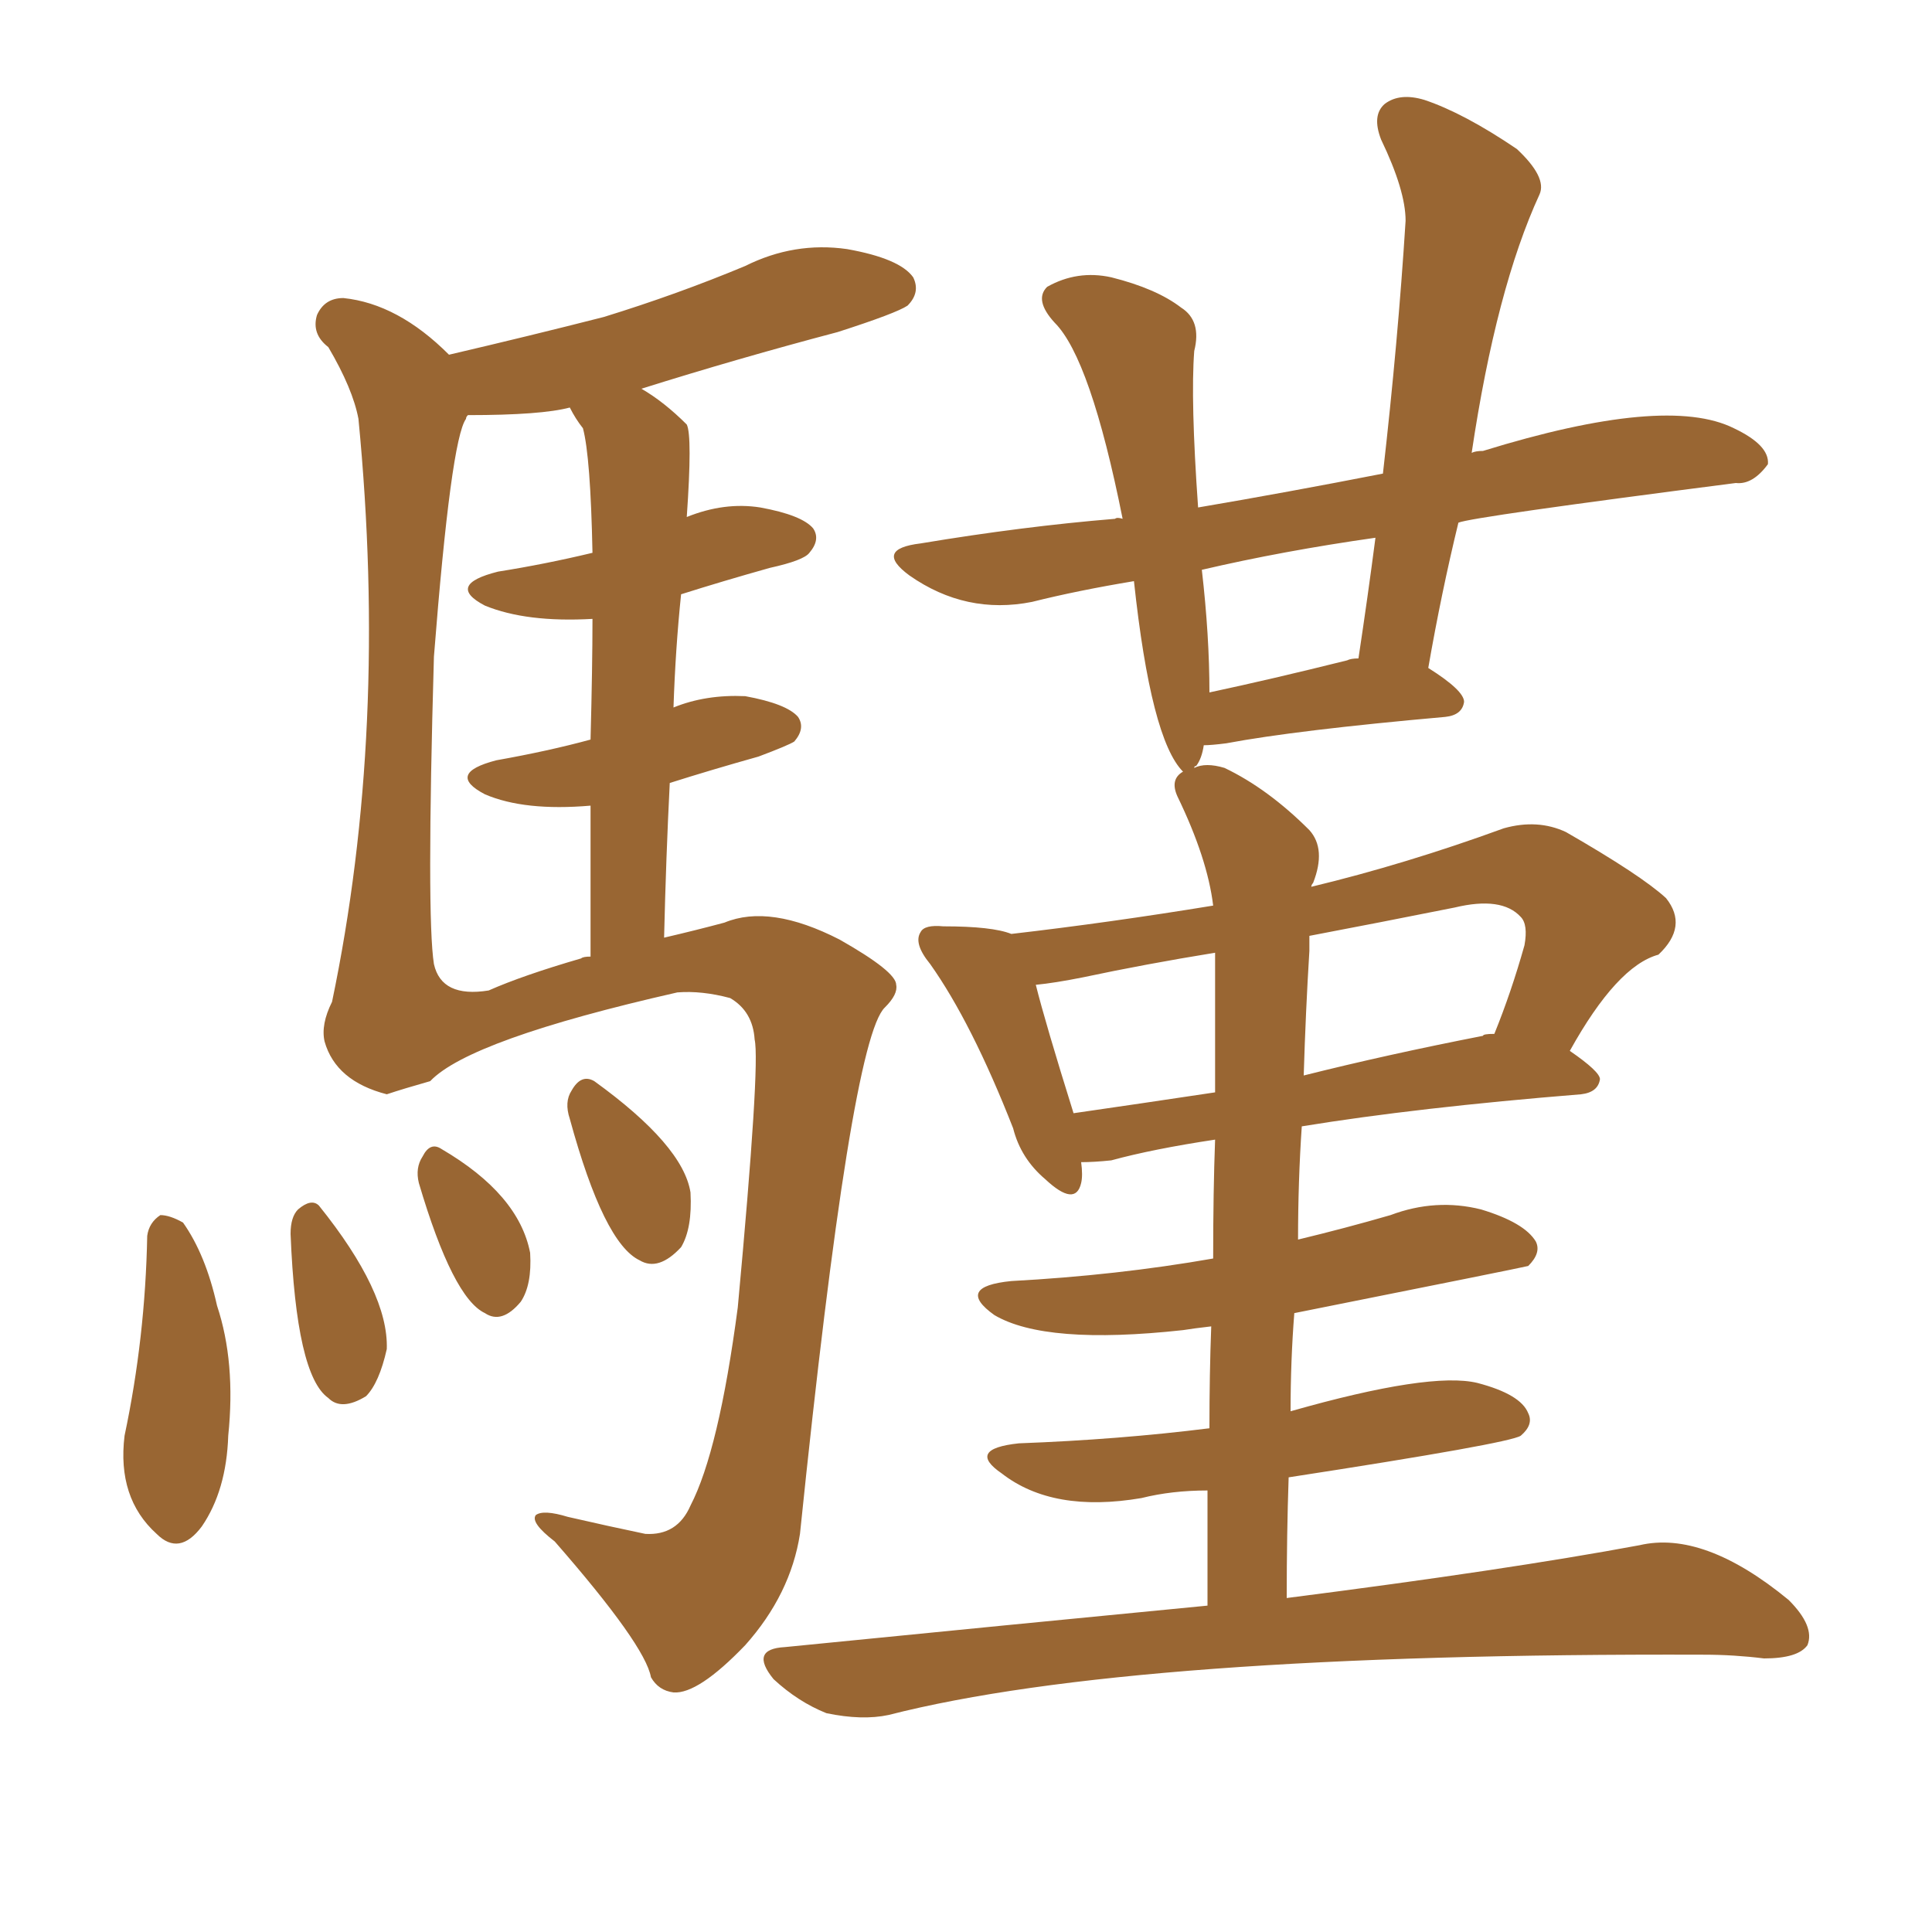 <svg xmlns="http://www.w3.org/2000/svg" xmlns:xlink="http://www.w3.org/1999/xlink" width="150" height="150"><path fill="#996633" padding="10" d="M52.29 54.93L52.29 54.93Q54.79 53.91 57.86 54.05L57.86 54.05Q61.08 54.64 61.96 55.66L61.96 55.66Q62.55 56.54 61.67 57.57L61.67 57.57Q61.23 57.86 58.89 58.74L58.89 58.74Q55.22 59.77 52.00 60.79L52.00 60.79Q51.71 66.50 51.56 72.80L51.56 72.80Q54.05 72.22 56.25 71.63L56.25 71.63Q59.77 70.17 65.19 72.95L65.19 72.95Q69.58 75.44 69.58 76.46L69.58 76.46Q69.73 77.20 68.70 78.22L68.70 78.22Q66.06 80.71 62.11 119.09L62.11 119.09Q61.38 123.78 57.86 127.73L57.86 127.73Q54.20 131.54 52.29 131.40L52.29 131.40Q51.12 131.25 50.54 130.22L50.54 130.22Q50.10 127.73 43.07 119.68L43.07 119.68Q41.16 118.21 41.60 117.63L41.60 117.63Q42.19 117.19 44.09 117.77L44.09 117.77Q47.31 118.51 50.10 119.09L50.10 119.09Q52.59 119.24 53.61 116.89L53.61 116.89Q55.81 112.65 57.28 101.51L57.28 101.51Q59.03 82.62 58.59 80.71L58.59 80.71Q58.45 78.52 56.69 77.49L56.69 77.49Q54.49 76.90 52.59 77.05L52.59 77.05Q36.47 80.71 33.40 83.94L33.40 83.94Q31.35 84.52 30.03 84.96L30.03 84.96Q26.07 83.94 25.20 80.86L25.20 80.86Q24.90 79.54 25.78 77.78L25.78 77.78Q30.18 56.69 27.83 32.52L27.83 32.52Q27.39 30.18 25.49 26.95L25.49 26.95Q24.17 25.93 24.61 24.46L24.61 24.46Q25.20 23.14 26.66 23.14L26.66 23.14Q30.91 23.58 34.86 27.54L34.86 27.54Q41.16 26.07 46.88 24.61L46.88 24.61Q52.59 22.85 57.86 20.65L57.86 20.65Q61.67 18.75 65.77 19.34L65.77 19.34Q69.87 20.07 70.90 21.53L70.90 21.53Q71.48 22.71 70.46 23.73L70.46 23.73Q69.58 24.32 65.04 25.78L65.04 25.78Q57.28 27.83 49.80 30.18L49.80 30.18Q51.56 31.20 53.32 32.96L53.32 32.96Q53.76 33.84 53.32 40.14L53.32 40.14Q56.25 38.96 59.03 39.40L59.03 39.40Q62.26 39.99 63.13 41.02L63.13 41.02Q63.72 41.89 62.84 42.92L62.84 42.92Q62.40 43.51 59.77 44.09L59.77 44.09Q56.10 45.12 52.88 46.14L52.88 46.14Q52.44 50.39 52.29 54.93ZM45.85 57.42L45.85 57.42Q46.00 51.71 46.00 48.05L46.00 48.05Q40.87 48.34 37.65 47.02L37.65 47.02Q34.57 45.41 38.67 44.38L38.67 44.38Q42.33 43.80 46.00 42.92L46.00 42.92Q45.85 35.45 45.26 33.25L45.26 33.25Q44.68 32.52 44.24 31.64L44.24 31.64Q42.04 32.23 36.33 32.23L36.33 32.23Q36.18 32.37 36.18 32.52L36.18 32.52Q35.01 34.13 33.69 50.98L33.69 50.98Q33.11 71.19 33.69 74.85L33.69 74.85Q34.28 77.49 37.94 76.90L37.94 76.90Q40.58 75.73 45.12 74.41L45.12 74.41Q45.26 74.27 45.85 74.27L45.85 74.27Q45.85 67.82 45.85 62.55L45.85 62.55Q40.72 62.99 37.65 61.67L37.65 61.67Q34.57 60.06 38.53 59.03L38.53 59.03Q42.63 58.30 45.85 57.42ZM11.43 95.95L11.43 95.95Q11.57 94.92 12.45 94.34L12.45 94.34Q13.18 94.34 14.21 94.92L14.21 94.92Q15.97 97.41 16.85 101.37L16.85 101.37Q18.31 105.76 17.72 111.47L17.72 111.47Q17.58 115.72 15.67 118.51L15.67 118.51Q13.92 120.85 12.16 119.09L12.16 119.09Q9.08 116.31 9.67 111.47L9.67 111.47Q11.28 103.86 11.43 95.95ZM22.56 95.80L22.56 95.80Q22.56 94.48 23.14 93.90L23.14 93.90Q24.17 93.02 24.76 93.60L24.76 93.60Q30.18 100.34 30.03 104.74L30.03 104.74Q29.44 107.37 28.42 108.40L28.42 108.40Q26.51 109.57 25.49 108.54L25.49 108.54Q23.00 106.79 22.56 95.80ZM32.52 91.85L32.52 91.85Q32.23 90.67 32.81 89.79L32.81 89.79Q33.40 88.62 34.28 89.21L34.28 89.21Q40.28 92.72 41.16 97.27L41.16 97.27Q41.31 99.76 40.43 101.07L40.43 101.07Q38.96 102.83 37.65 101.95L37.65 101.95Q35.16 100.78 32.52 91.85ZM44.24 86.87L44.24 86.87Q43.80 85.55 44.38 84.67L44.38 84.67Q45.12 83.35 46.14 83.94L46.14 83.94Q53.03 88.92 53.61 92.58L53.61 92.58Q53.76 95.36 52.88 96.83L52.88 96.83Q51.12 98.73 49.66 97.85L49.66 97.85Q46.88 96.53 44.24 86.87ZM93.75 124.66L93.75 124.66Q93.75 119.82 93.75 115.72L93.75 115.72Q90.97 115.72 88.62 116.31L88.62 116.31Q81.74 117.48 77.78 114.40L77.78 114.40Q75 112.50 79.10 112.06L79.10 112.06Q86.87 111.77 93.90 110.89L93.90 110.89Q93.90 106.64 94.04 102.98L94.04 102.98Q92.72 103.13 91.85 103.27L91.85 103.27Q81.15 104.44 77.20 102.10L77.20 102.10Q74.12 99.90 78.52 99.46L78.52 99.46Q86.72 99.02 94.19 97.71L94.19 97.71Q94.19 92.43 94.34 88.48L94.34 88.48Q89.50 89.21 86.28 90.09L86.28 90.09Q84.96 90.23 83.94 90.23L83.94 90.23Q84.08 91.26 83.94 91.85L83.94 91.85Q83.50 93.75 81.15 91.55L81.15 91.55Q79.25 89.94 78.66 87.60L78.66 87.60Q75.44 79.39 72.22 74.85L72.22 74.85Q70.90 73.24 71.48 72.36L71.48 72.36Q71.78 71.78 73.24 71.92L73.24 71.92Q77.05 71.92 78.52 72.51L78.52 72.51Q86.13 71.63 94.19 70.31L94.19 70.31Q93.75 66.65 91.41 61.82L91.41 61.82Q90.82 60.50 91.85 59.91L91.85 59.91Q89.36 57.42 88.04 45.12L88.04 45.12Q83.64 45.85 80.13 46.73L80.13 46.73Q75 47.75 70.61 44.68L70.61 44.68Q67.82 42.63 71.48 42.19L71.48 42.19Q79.39 40.87 86.57 40.28L86.57 40.28Q86.72 40.14 87.16 40.28L87.16 40.28Q84.67 27.83 81.88 25.05L81.88 25.05Q80.27 23.29 81.30 22.27L81.30 22.27Q83.64 20.95 86.28 21.53L86.28 21.53Q89.79 22.41 91.70 23.88L91.70 23.88Q93.31 24.90 92.72 27.25L92.72 27.25Q92.43 31.05 93.02 39.40L93.02 39.40Q99.90 38.23 107.37 36.77L107.37 36.77Q108.54 26.51 109.13 17.14L109.13 17.14Q109.13 14.79 107.23 10.84L107.23 10.84Q106.49 8.94 107.52 8.06L107.52 8.06Q108.69 7.18 110.60 7.76L110.60 7.76Q113.67 8.79 117.77 11.57L117.77 11.57Q120.12 13.77 119.53 15.09L119.53 15.09Q116.16 22.41 114.26 35.16L114.26 35.16Q114.55 35.01 115.14 35.01L115.14 35.01Q129.35 30.62 134.62 33.25L134.62 33.25Q137.40 34.57 137.26 36.04L137.26 36.04Q136.08 37.65 134.77 37.50L134.77 37.50Q114.26 40.14 113.23 40.58L113.23 40.58Q111.91 46.00 110.89 51.86L110.89 51.86Q113.67 53.61 113.67 54.49L113.67 54.49Q113.53 55.52 112.21 55.66L112.21 55.66Q100.63 56.69 95.21 57.71L95.21 57.71Q94.04 57.86 93.46 57.86L93.46 57.86Q93.31 58.89 92.87 59.47L92.87 59.47Q92.72 59.47 92.72 59.62L92.72 59.62Q93.60 59.18 95.07 59.62L95.07 59.62Q98.44 61.23 101.66 64.45L101.66 64.45Q102.98 65.92 101.95 68.55L101.95 68.55Q101.81 68.70 101.81 68.85L101.81 68.85Q109.13 67.09 116.75 64.31L116.75 64.31Q119.38 63.57 121.58 64.60L121.58 64.60Q127.44 67.97 129.35 69.73L129.35 69.73Q131.10 71.92 128.76 74.12L128.76 74.12Q125.54 75 121.88 81.59L121.88 81.59Q124.22 83.20 124.22 83.79L124.22 83.79Q124.07 84.81 122.75 84.96L122.75 84.96Q110.01 85.99 101.07 87.45L101.07 87.45Q100.78 91.70 100.78 96.24L100.78 96.24Q104.44 95.36 107.96 94.34L107.96 94.34Q111.47 93.02 114.99 93.90L114.99 93.90Q118.36 94.92 119.24 96.39L119.24 96.39Q119.68 97.27 118.65 98.29L118.65 98.29Q118.07 98.44 100.49 101.95L100.49 101.95Q100.20 105.62 100.20 109.57L100.20 109.57Q111.04 106.49 114.70 107.37L114.70 107.37Q118.07 108.25 118.65 109.72L118.65 109.72Q119.09 110.60 118.07 111.47L118.07 111.47Q117.19 112.06 100.05 114.70L100.05 114.70Q99.90 119.09 99.90 124.07L99.90 124.07Q117.04 121.88 127.29 119.97L127.29 119.97Q132.28 118.80 138.87 124.22L138.87 124.22Q140.92 126.27 140.33 127.73L140.33 127.73Q139.60 128.76 136.96 128.76L136.96 128.76Q134.62 128.47 132.28 128.47L132.28 128.47Q87.89 128.32 68.99 133.15L68.99 133.15Q66.94 133.59 64.16 133.01L64.16 133.01Q61.96 132.13 60.06 130.37L60.06 130.37Q58.15 128.03 60.94 127.88L60.94 127.88Q78.66 126.12 93.75 124.66ZM94.34 84.81L94.34 84.81Q94.34 76.61 94.34 73.97L94.34 73.97Q88.92 74.85 84.08 75.88L84.08 75.88Q81.88 76.32 80.42 76.46L80.42 76.46Q81.15 79.39 83.35 86.43L83.35 86.43Q88.48 85.69 94.34 84.81ZM101.66 73.83L101.66 73.83Q101.37 78.52 101.22 83.50L101.22 83.50Q107.67 81.88 115.14 80.42L115.14 80.42Q115.14 80.27 116.02 80.27L116.02 80.27Q117.33 77.05 118.36 73.39L118.36 73.39Q118.65 71.78 118.07 71.19L118.07 71.19Q116.60 69.58 112.94 70.46L112.94 70.46Q107.08 71.63 101.66 72.66L101.66 72.66Q101.66 73.24 101.66 73.83ZM104.59 51.27L104.59 51.27L104.59 51.27Q104.88 51.12 105.47 51.12L105.47 51.12Q106.20 46.29 106.79 41.75L106.79 41.75Q99.61 42.77 93.31 44.24L93.31 44.24Q93.90 49.37 93.90 53.76L93.90 53.76Q98.73 52.73 104.59 51.27Z"/></svg>